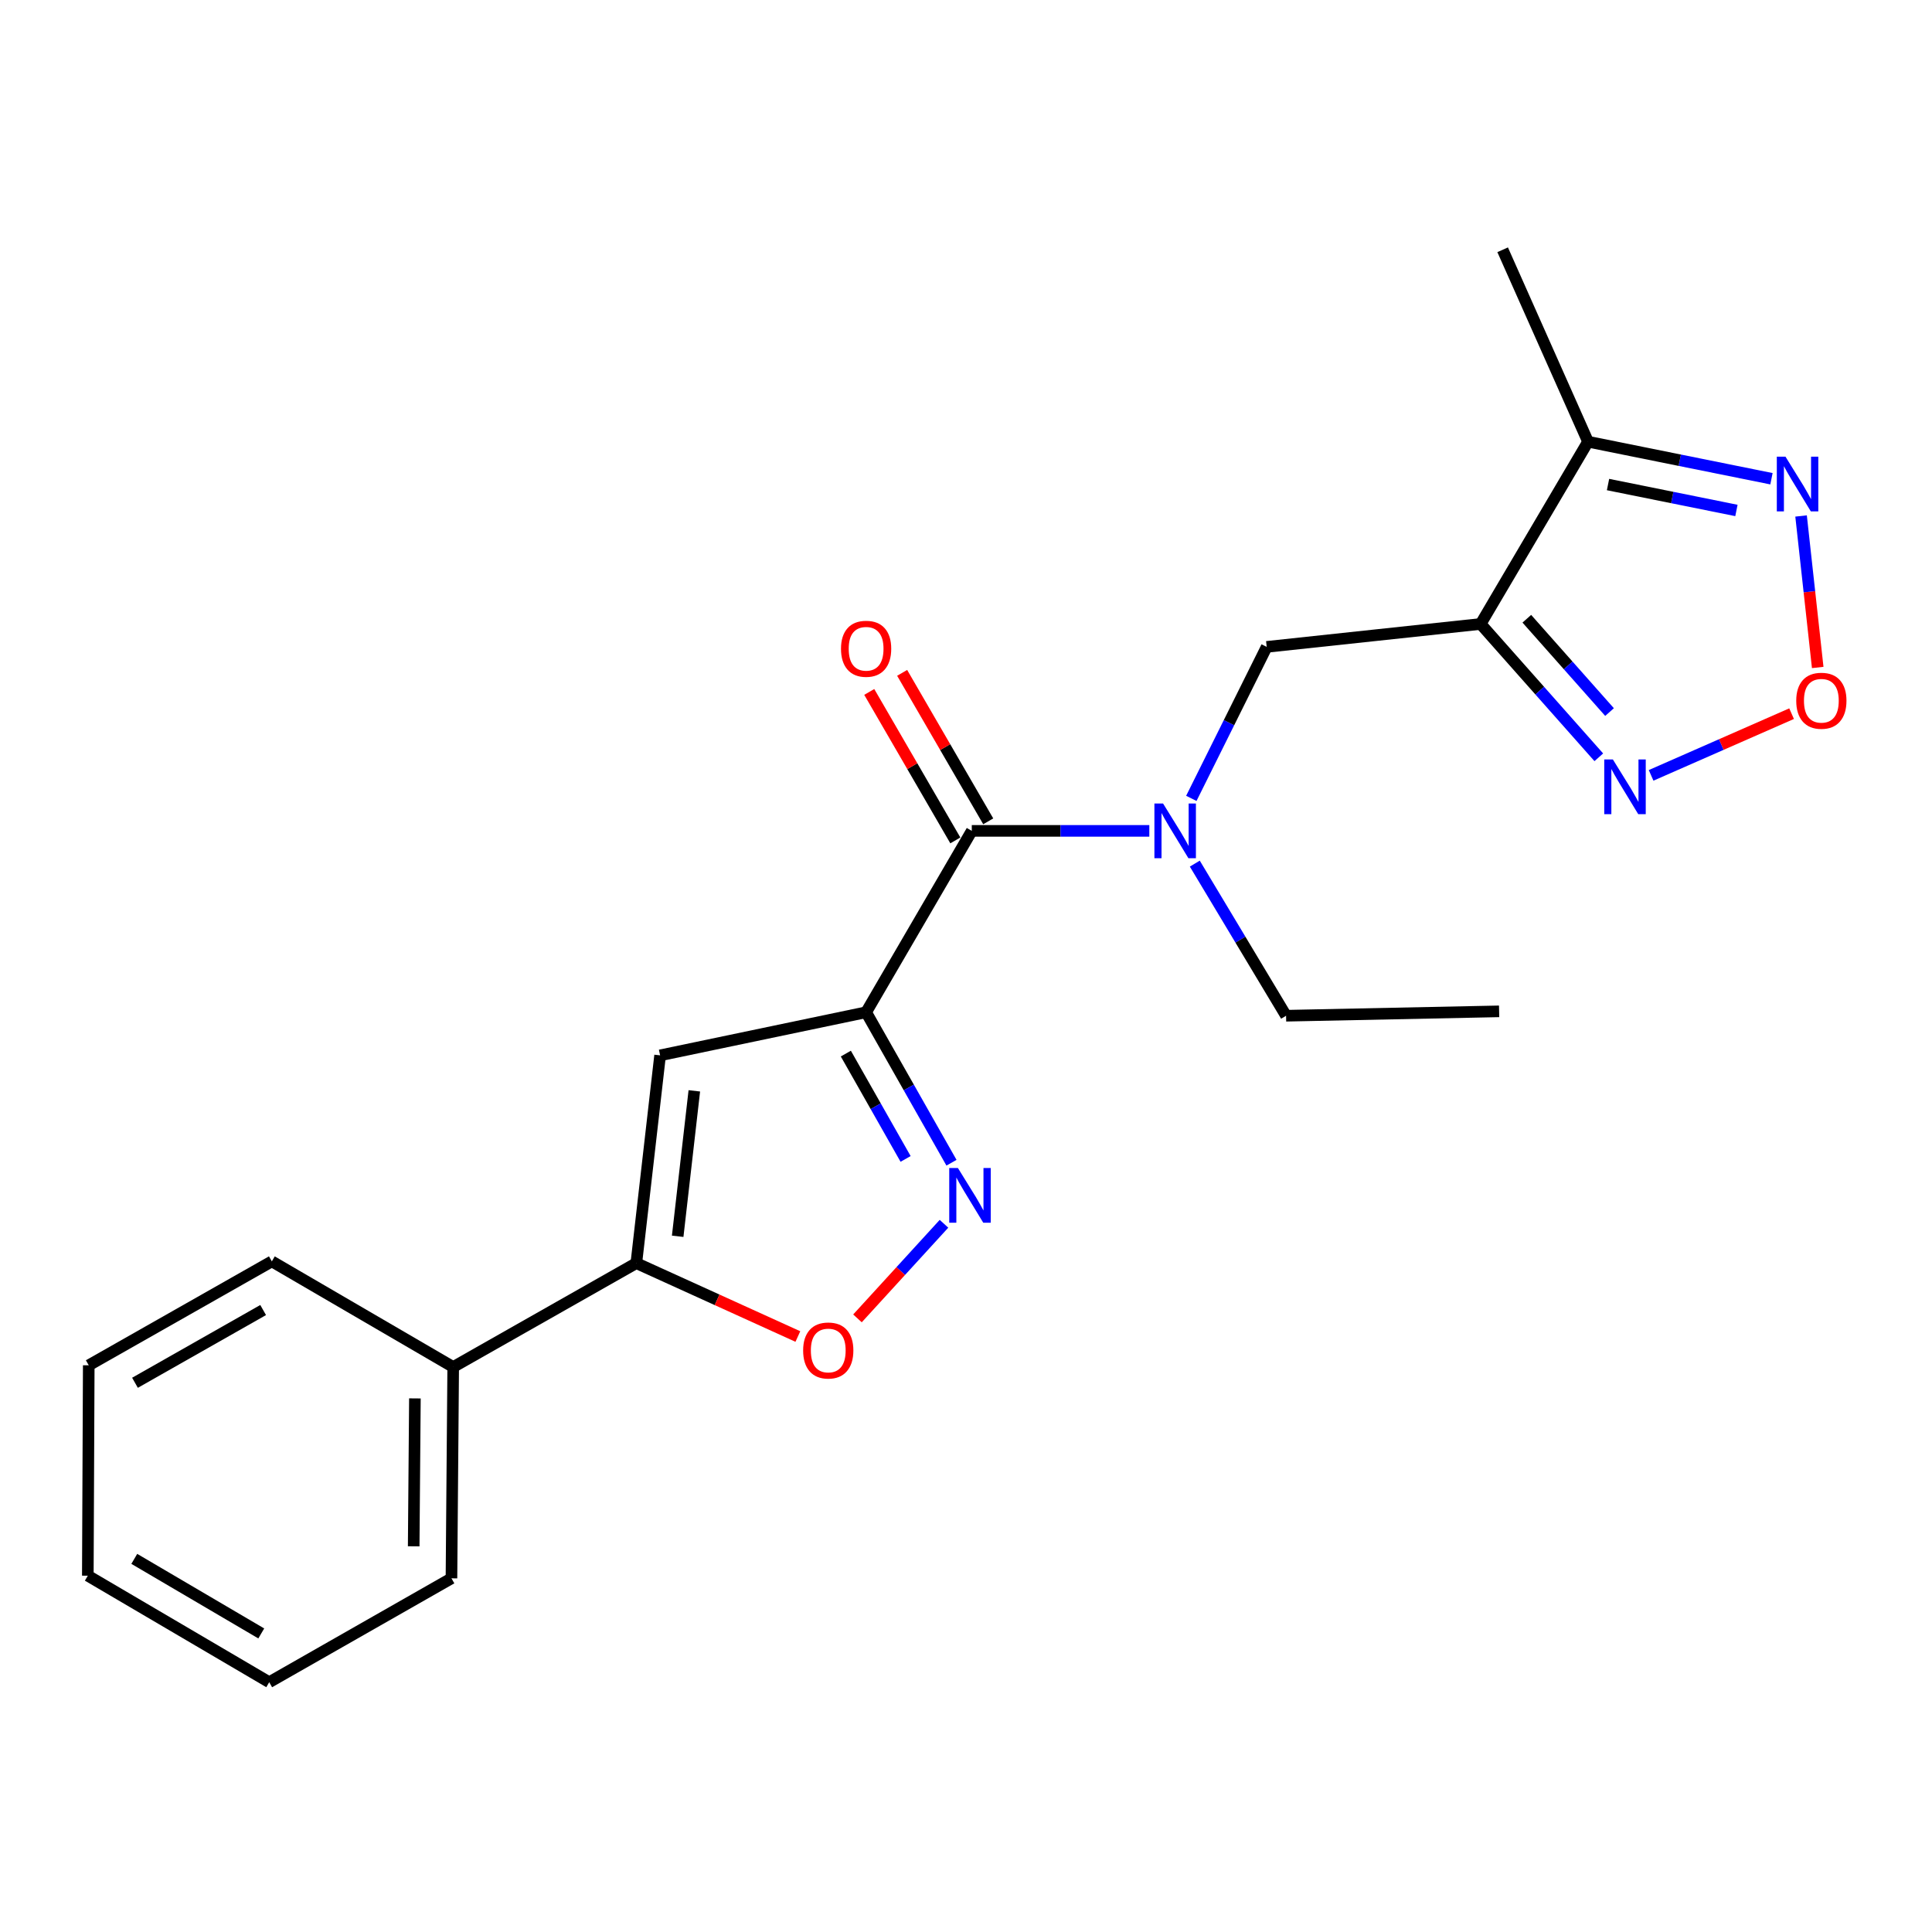 <?xml version='1.0' encoding='iso-8859-1'?>
<svg version='1.1' baseProfile='full'
              xmlns='http://www.w3.org/2000/svg'
                      xmlns:rdkit='http://www.rdkit.org/xml'
                      xmlns:xlink='http://www.w3.org/1999/xlink'
                  xml:space='preserve'
width='1000px' height='1000px' viewBox='0 0 1000 1000'>
<!-- END OF HEADER -->
<rect style='opacity:1.0;fill:#FFFFFF;stroke:none' width='1000' height='1000' x='0' y='0'> </rect>
<path class='bond-0' d='M 448.3,523.941 L 470.393,562.882' style='fill:none;fill-rule:evenodd;stroke:#000000;stroke-width:6px;stroke-linecap:butt;stroke-linejoin:miter;stroke-opacity:1' />
<path class='bond-0' d='M 470.393,562.882 L 492.486,601.824' style='fill:none;fill-rule:evenodd;stroke:#0000FF;stroke-width:6px;stroke-linecap:butt;stroke-linejoin:miter;stroke-opacity:1' />
<path class='bond-0' d='M 437.805,545.337 L 453.27,572.596' style='fill:none;fill-rule:evenodd;stroke:#000000;stroke-width:6px;stroke-linecap:butt;stroke-linejoin:miter;stroke-opacity:1' />
<path class='bond-0' d='M 453.27,572.596 L 468.735,599.856' style='fill:none;fill-rule:evenodd;stroke:#0000FF;stroke-width:6px;stroke-linecap:butt;stroke-linejoin:miter;stroke-opacity:1' />
<path class='bond-2' d='M 448.3,523.941 L 341.666,546.252' style='fill:none;fill-rule:evenodd;stroke:#000000;stroke-width:6px;stroke-linecap:butt;stroke-linejoin:miter;stroke-opacity:1' />
<path class='bond-3' d='M 448.3,523.941 L 502.994,430.059' style='fill:none;fill-rule:evenodd;stroke:#000000;stroke-width:6px;stroke-linecap:butt;stroke-linejoin:miter;stroke-opacity:1' />
<path class='bond-6' d='M 488.607,633.423 L 466.217,657.907' style='fill:none;fill-rule:evenodd;stroke:#0000FF;stroke-width:6px;stroke-linecap:butt;stroke-linejoin:miter;stroke-opacity:1' />
<path class='bond-6' d='M 466.217,657.907 L 443.826,682.39' style='fill:none;fill-rule:evenodd;stroke:#FF0000;stroke-width:6px;stroke-linecap:butt;stroke-linejoin:miter;stroke-opacity:1' />
<path class='bond-1' d='M 766.374,322.966 L 655.639,334.822' style='fill:none;fill-rule:evenodd;stroke:#000000;stroke-width:6px;stroke-linecap:butt;stroke-linejoin:miter;stroke-opacity:1' />
<path class='bond-5' d='M 766.374,322.966 L 796.956,357.47' style='fill:none;fill-rule:evenodd;stroke:#000000;stroke-width:6px;stroke-linecap:butt;stroke-linejoin:miter;stroke-opacity:1' />
<path class='bond-5' d='M 796.956,357.47 L 827.538,391.973' style='fill:none;fill-rule:evenodd;stroke:#0000FF;stroke-width:6px;stroke-linecap:butt;stroke-linejoin:miter;stroke-opacity:1' />
<path class='bond-5' d='M 790.281,320.259 L 811.688,344.412' style='fill:none;fill-rule:evenodd;stroke:#000000;stroke-width:6px;stroke-linecap:butt;stroke-linejoin:miter;stroke-opacity:1' />
<path class='bond-5' d='M 811.688,344.412 L 833.095,368.564' style='fill:none;fill-rule:evenodd;stroke:#0000FF;stroke-width:6px;stroke-linecap:butt;stroke-linejoin:miter;stroke-opacity:1' />
<path class='bond-9' d='M 766.374,322.966 L 821.965,228.626' style='fill:none;fill-rule:evenodd;stroke:#000000;stroke-width:6px;stroke-linecap:butt;stroke-linejoin:miter;stroke-opacity:1' />
<path class='bond-4' d='M 341.666,546.252 L 329.362,653.793' style='fill:none;fill-rule:evenodd;stroke:#000000;stroke-width:6px;stroke-linecap:butt;stroke-linejoin:miter;stroke-opacity:1' />
<path class='bond-4' d='M 359.379,564.621 L 350.766,639.899' style='fill:none;fill-rule:evenodd;stroke:#000000;stroke-width:6px;stroke-linecap:butt;stroke-linejoin:miter;stroke-opacity:1' />
<path class='bond-10' d='M 502.994,430.059 L 548.942,430.059' style='fill:none;fill-rule:evenodd;stroke:#000000;stroke-width:6px;stroke-linecap:butt;stroke-linejoin:miter;stroke-opacity:1' />
<path class='bond-10' d='M 548.942,430.059 L 594.889,430.059' style='fill:none;fill-rule:evenodd;stroke:#0000FF;stroke-width:6px;stroke-linecap:butt;stroke-linejoin:miter;stroke-opacity:1' />
<path class='bond-12' d='M 511.51,425.122 L 489.231,386.695' style='fill:none;fill-rule:evenodd;stroke:#000000;stroke-width:6px;stroke-linecap:butt;stroke-linejoin:miter;stroke-opacity:1' />
<path class='bond-12' d='M 489.231,386.695 L 466.953,348.268' style='fill:none;fill-rule:evenodd;stroke:#FF0000;stroke-width:6px;stroke-linecap:butt;stroke-linejoin:miter;stroke-opacity:1' />
<path class='bond-12' d='M 494.479,434.996 L 472.2,396.569' style='fill:none;fill-rule:evenodd;stroke:#000000;stroke-width:6px;stroke-linecap:butt;stroke-linejoin:miter;stroke-opacity:1' />
<path class='bond-12' d='M 472.2,396.569 L 449.922,358.142' style='fill:none;fill-rule:evenodd;stroke:#FF0000;stroke-width:6px;stroke-linecap:butt;stroke-linejoin:miter;stroke-opacity:1' />
<path class='bond-13' d='M 329.362,653.793 L 234.573,707.569' style='fill:none;fill-rule:evenodd;stroke:#000000;stroke-width:6px;stroke-linecap:butt;stroke-linejoin:miter;stroke-opacity:1' />
<path class='bond-22' d='M 329.362,653.793 L 371.168,672.788' style='fill:none;fill-rule:evenodd;stroke:#000000;stroke-width:6px;stroke-linecap:butt;stroke-linejoin:miter;stroke-opacity:1' />
<path class='bond-22' d='M 371.168,672.788 L 412.973,691.783' style='fill:none;fill-rule:evenodd;stroke:#FF0000;stroke-width:6px;stroke-linecap:butt;stroke-linejoin:miter;stroke-opacity:1' />
<path class='bond-7' d='M 854.609,401.33 L 890.966,385.36' style='fill:none;fill-rule:evenodd;stroke:#0000FF;stroke-width:6px;stroke-linecap:butt;stroke-linejoin:miter;stroke-opacity:1' />
<path class='bond-7' d='M 890.966,385.36 L 927.323,369.39' style='fill:none;fill-rule:evenodd;stroke:#FF0000;stroke-width:6px;stroke-linecap:butt;stroke-linejoin:miter;stroke-opacity:1' />
<path class='bond-23' d='M 940.846,345.484 L 936.539,306.277' style='fill:none;fill-rule:evenodd;stroke:#FF0000;stroke-width:6px;stroke-linecap:butt;stroke-linejoin:miter;stroke-opacity:1' />
<path class='bond-23' d='M 936.539,306.277 L 932.232,267.07' style='fill:none;fill-rule:evenodd;stroke:#0000FF;stroke-width:6px;stroke-linecap:butt;stroke-linejoin:miter;stroke-opacity:1' />
<path class='bond-8' d='M 916.909,247.794 L 869.437,238.21' style='fill:none;fill-rule:evenodd;stroke:#0000FF;stroke-width:6px;stroke-linecap:butt;stroke-linejoin:miter;stroke-opacity:1' />
<path class='bond-8' d='M 869.437,238.21 L 821.965,228.626' style='fill:none;fill-rule:evenodd;stroke:#000000;stroke-width:6px;stroke-linecap:butt;stroke-linejoin:miter;stroke-opacity:1' />
<path class='bond-8' d='M 898.771,264.216 L 865.541,257.507' style='fill:none;fill-rule:evenodd;stroke:#0000FF;stroke-width:6px;stroke-linecap:butt;stroke-linejoin:miter;stroke-opacity:1' />
<path class='bond-8' d='M 865.541,257.507 L 832.311,250.798' style='fill:none;fill-rule:evenodd;stroke:#000000;stroke-width:6px;stroke-linecap:butt;stroke-linejoin:miter;stroke-opacity:1' />
<path class='bond-15' d='M 821.965,228.626 L 777.77,129.287' style='fill:none;fill-rule:evenodd;stroke:#000000;stroke-width:6px;stroke-linecap:butt;stroke-linejoin:miter;stroke-opacity:1' />
<path class='bond-11' d='M 616.628,413.24 L 636.133,374.031' style='fill:none;fill-rule:evenodd;stroke:#0000FF;stroke-width:6px;stroke-linecap:butt;stroke-linejoin:miter;stroke-opacity:1' />
<path class='bond-11' d='M 636.133,374.031 L 655.639,334.822' style='fill:none;fill-rule:evenodd;stroke:#000000;stroke-width:6px;stroke-linecap:butt;stroke-linejoin:miter;stroke-opacity:1' />
<path class='bond-14' d='M 618.43,447.009 L 642.049,486.377' style='fill:none;fill-rule:evenodd;stroke:#0000FF;stroke-width:6px;stroke-linecap:butt;stroke-linejoin:miter;stroke-opacity:1' />
<path class='bond-14' d='M 642.049,486.377 L 665.668,525.745' style='fill:none;fill-rule:evenodd;stroke:#000000;stroke-width:6px;stroke-linecap:butt;stroke-linejoin:miter;stroke-opacity:1' />
<path class='bond-16' d='M 234.573,707.569 L 233.676,816.937' style='fill:none;fill-rule:evenodd;stroke:#000000;stroke-width:6px;stroke-linecap:butt;stroke-linejoin:miter;stroke-opacity:1' />
<path class='bond-16' d='M 214.753,723.813 L 214.125,800.37' style='fill:none;fill-rule:evenodd;stroke:#000000;stroke-width:6px;stroke-linecap:butt;stroke-linejoin:miter;stroke-opacity:1' />
<path class='bond-17' d='M 234.573,707.569 L 140.703,652.885' style='fill:none;fill-rule:evenodd;stroke:#000000;stroke-width:6px;stroke-linecap:butt;stroke-linejoin:miter;stroke-opacity:1' />
<path class='bond-18' d='M 665.668,525.745 L 775.943,523.47' style='fill:none;fill-rule:evenodd;stroke:#000000;stroke-width:6px;stroke-linecap:butt;stroke-linejoin:miter;stroke-opacity:1' />
<path class='bond-20' d='M 233.676,816.937 L 139.347,870.713' style='fill:none;fill-rule:evenodd;stroke:#000000;stroke-width:6px;stroke-linecap:butt;stroke-linejoin:miter;stroke-opacity:1' />
<path class='bond-19' d='M 140.703,652.885 L 45.936,706.672' style='fill:none;fill-rule:evenodd;stroke:#000000;stroke-width:6px;stroke-linecap:butt;stroke-linejoin:miter;stroke-opacity:1' />
<path class='bond-19' d='M 136.205,678.074 L 69.868,715.725' style='fill:none;fill-rule:evenodd;stroke:#000000;stroke-width:6px;stroke-linecap:butt;stroke-linejoin:miter;stroke-opacity:1' />
<path class='bond-24' d='M 45.936,706.672 L 45.455,815.57' style='fill:none;fill-rule:evenodd;stroke:#000000;stroke-width:6px;stroke-linecap:butt;stroke-linejoin:miter;stroke-opacity:1' />
<path class='bond-21' d='M 139.347,870.713 L 45.455,815.57' style='fill:none;fill-rule:evenodd;stroke:#000000;stroke-width:6px;stroke-linecap:butt;stroke-linejoin:miter;stroke-opacity:1' />
<path class='bond-21' d='M 135.232,845.466 L 69.508,806.866' style='fill:none;fill-rule:evenodd;stroke:#000000;stroke-width:6px;stroke-linecap:butt;stroke-linejoin:miter;stroke-opacity:1' />
<path  class='atom-1' d='M 495.805 604.548
L 505.085 619.548
Q 506.005 621.028, 507.485 623.708
Q 508.965 626.388, 509.045 626.548
L 509.045 604.548
L 512.805 604.548
L 512.805 632.868
L 508.925 632.868
L 498.965 616.468
Q 497.805 614.548, 496.565 612.348
Q 495.365 610.148, 495.005 609.468
L 495.005 632.868
L 491.325 632.868
L 491.325 604.548
L 495.805 604.548
' fill='#0000FF'/>
<path  class='atom-6' d='M 834.834 393.107
L 844.114 408.107
Q 845.034 409.587, 846.514 412.267
Q 847.994 414.947, 848.074 415.107
L 848.074 393.107
L 851.834 393.107
L 851.834 421.427
L 847.954 421.427
L 837.994 405.027
Q 836.834 403.107, 835.594 400.907
Q 834.394 398.707, 834.034 398.027
L 834.034 421.427
L 830.354 421.427
L 830.354 393.107
L 834.834 393.107
' fill='#0000FF'/>
<path  class='atom-7' d='M 415.701 699.009
Q 415.701 692.209, 419.061 688.409
Q 422.421 684.609, 428.701 684.609
Q 434.981 684.609, 438.341 688.409
Q 441.701 692.209, 441.701 699.009
Q 441.701 705.889, 438.301 709.809
Q 434.901 713.689, 428.701 713.689
Q 422.461 713.689, 419.061 709.809
Q 415.701 705.929, 415.701 699.009
M 428.701 710.489
Q 433.021 710.489, 435.341 707.609
Q 437.701 704.689, 437.701 699.009
Q 437.701 693.449, 435.341 690.649
Q 433.021 687.809, 428.701 687.809
Q 424.381 687.809, 422.021 690.609
Q 419.701 693.409, 419.701 699.009
Q 419.701 704.729, 422.021 707.609
Q 424.381 710.489, 428.701 710.489
' fill='#FF0000'/>
<path  class='atom-8' d='M 929.729 362.703
Q 929.729 355.903, 933.089 352.103
Q 936.449 348.303, 942.729 348.303
Q 949.009 348.303, 952.369 352.103
Q 955.729 355.903, 955.729 362.703
Q 955.729 369.583, 952.329 373.503
Q 948.929 377.383, 942.729 377.383
Q 936.489 377.383, 933.089 373.503
Q 929.729 369.623, 929.729 362.703
M 942.729 374.183
Q 947.049 374.183, 949.369 371.303
Q 951.729 368.383, 951.729 362.703
Q 951.729 357.143, 949.369 354.343
Q 947.049 351.503, 942.729 351.503
Q 938.409 351.503, 936.049 354.303
Q 933.729 357.103, 933.729 362.703
Q 933.729 368.423, 936.049 371.303
Q 938.409 374.183, 942.729 374.183
' fill='#FF0000'/>
<path  class='atom-9' d='M 924.154 236.361
L 933.434 251.361
Q 934.354 252.841, 935.834 255.521
Q 937.314 258.201, 937.394 258.361
L 937.394 236.361
L 941.154 236.361
L 941.154 264.681
L 937.274 264.681
L 927.314 248.281
Q 926.154 246.361, 924.914 244.161
Q 923.714 241.961, 923.354 241.281
L 923.354 264.681
L 919.674 264.681
L 919.674 236.361
L 924.154 236.361
' fill='#0000FF'/>
<path  class='atom-11' d='M 602.001 415.899
L 611.281 430.899
Q 612.201 432.379, 613.681 435.059
Q 615.161 437.739, 615.241 437.899
L 615.241 415.899
L 619.001 415.899
L 619.001 444.219
L 615.121 444.219
L 605.161 427.819
Q 604.001 425.899, 602.761 423.699
Q 601.561 421.499, 601.201 420.819
L 601.201 444.219
L 597.521 444.219
L 597.521 415.899
L 602.001 415.899
' fill='#0000FF'/>
<path  class='atom-13' d='M 435.3 335.799
Q 435.3 328.999, 438.66 325.199
Q 442.02 321.399, 448.3 321.399
Q 454.58 321.399, 457.94 325.199
Q 461.3 328.999, 461.3 335.799
Q 461.3 342.679, 457.9 346.599
Q 454.5 350.479, 448.3 350.479
Q 442.06 350.479, 438.66 346.599
Q 435.3 342.719, 435.3 335.799
M 448.3 347.279
Q 452.62 347.279, 454.94 344.399
Q 457.3 341.479, 457.3 335.799
Q 457.3 330.239, 454.94 327.439
Q 452.62 324.599, 448.3 324.599
Q 443.98 324.599, 441.62 327.399
Q 439.3 330.199, 439.3 335.799
Q 439.3 341.519, 441.62 344.399
Q 443.98 347.279, 448.3 347.279
' fill='#FF0000'/>
</svg>

